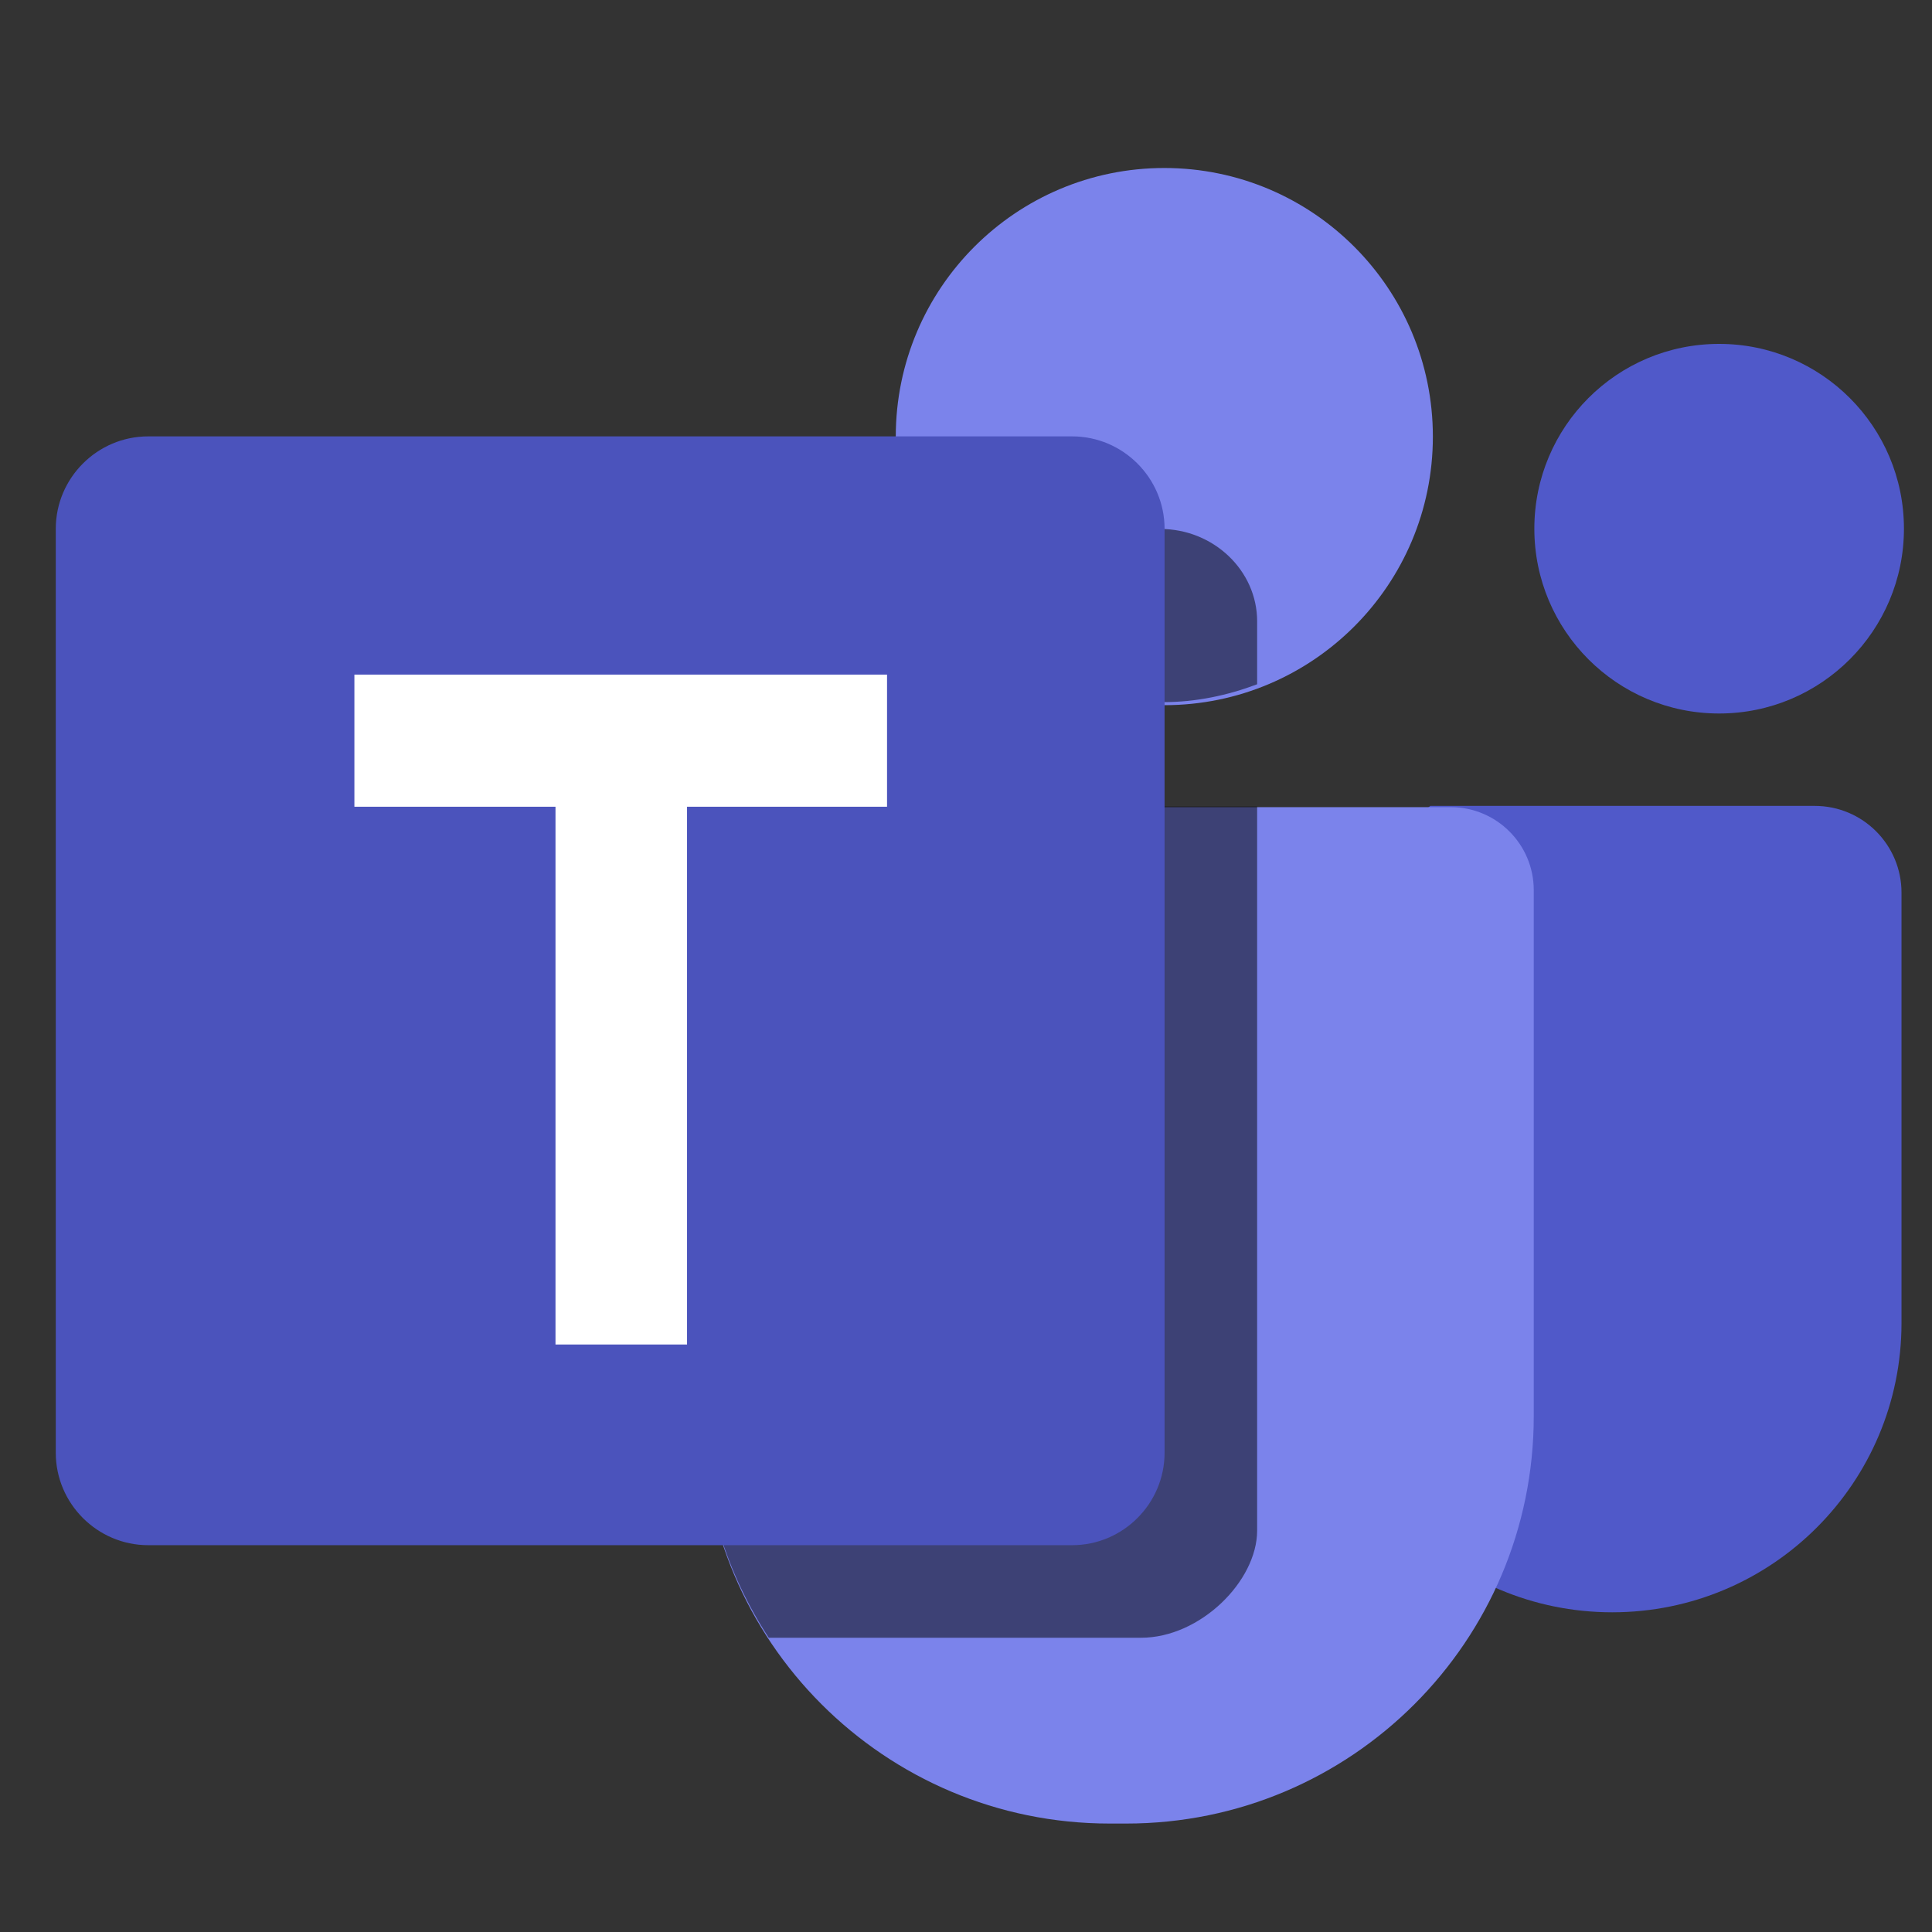 <svg width="23" height="23" viewBox="0 0 23 23" fill="none" xmlns="http://www.w3.org/2000/svg">
<rect x="0" y="0" width="23" height="23" fill="#333333" stroke="none"/>
<g clip-path="url(#clip0_14035_58653)">
<path d="M21.604 9.594H17.027L15.75 10.627V15.749C15.75 17.651 17.291 19.194 19.193 19.194C21.096 19.194 22.637 17.651 22.637 15.749V10.627C22.637 10.057 22.175 9.594 21.604 9.594Z" fill="#5059C9"/>
<path d="M22.666 6.294C22.666 7.508 21.681 8.494 20.466 8.494C19.25 8.494 18.266 7.508 18.266 6.294C18.266 5.079 19.25 4.094 20.466 4.094C21.681 4.094 22.666 5.079 22.666 6.294Z" fill="#5059C9"/>
<path d="M9.347 9.609H17.271C17.817 9.609 18.259 10.052 18.259 10.597V16.858C18.259 19.538 16.088 21.709 13.408 21.709H13.21C10.531 21.709 8.359 19.538 8.359 16.858V10.597C8.359 10.052 8.802 9.609 9.347 9.609Z" fill="#7B83EB"/>
<path d="M17.058 5.198C17.058 6.963 15.627 8.395 13.861 8.395C12.095 8.395 10.664 6.963 10.664 5.198C10.664 3.432 12.095 2 13.861 2C15.627 2 17.058 3.432 17.058 5.198Z" fill="#7B83EB"/>
<path opacity="0.5" fill-rule="evenodd" clip-rule="evenodd" d="M14.966 8.146V7.397C14.966 6.792 14.447 6.297 13.812 6.297H10.864C11.323 7.5 12.479 8.359 13.844 8.359C14.24 8.359 14.616 8.278 14.966 8.146ZM8.359 10.589C8.359 10.043 8.802 9.601 9.347 9.601H14.966V18.22C14.966 18.825 14.286 19.497 13.585 19.497H9.152C8.654 18.735 8.359 17.828 8.359 16.85V10.589Z" fill="black"/>
<path d="M1.764 18.395C1.159 18.395 0.664 17.9 0.664 17.295V6.295C0.664 5.69 1.159 5.195 1.764 5.195H12.764C13.369 5.195 13.864 5.69 13.864 6.295V17.295C13.864 17.9 13.369 18.395 12.764 18.395H1.764Z" fill="#4B53BC"/>
<path d="M10.56 9.604H8.179V16.006H6.613V9.604H4.219V8.031H10.56V9.604Z" fill="white"/>
</g>
<defs>
<clipPath id="clip0_14035_58653">
<rect width="22" height="22" fill="white" transform="translate(0.664 0.797)"/>
</clipPath>
</defs>
</svg>
